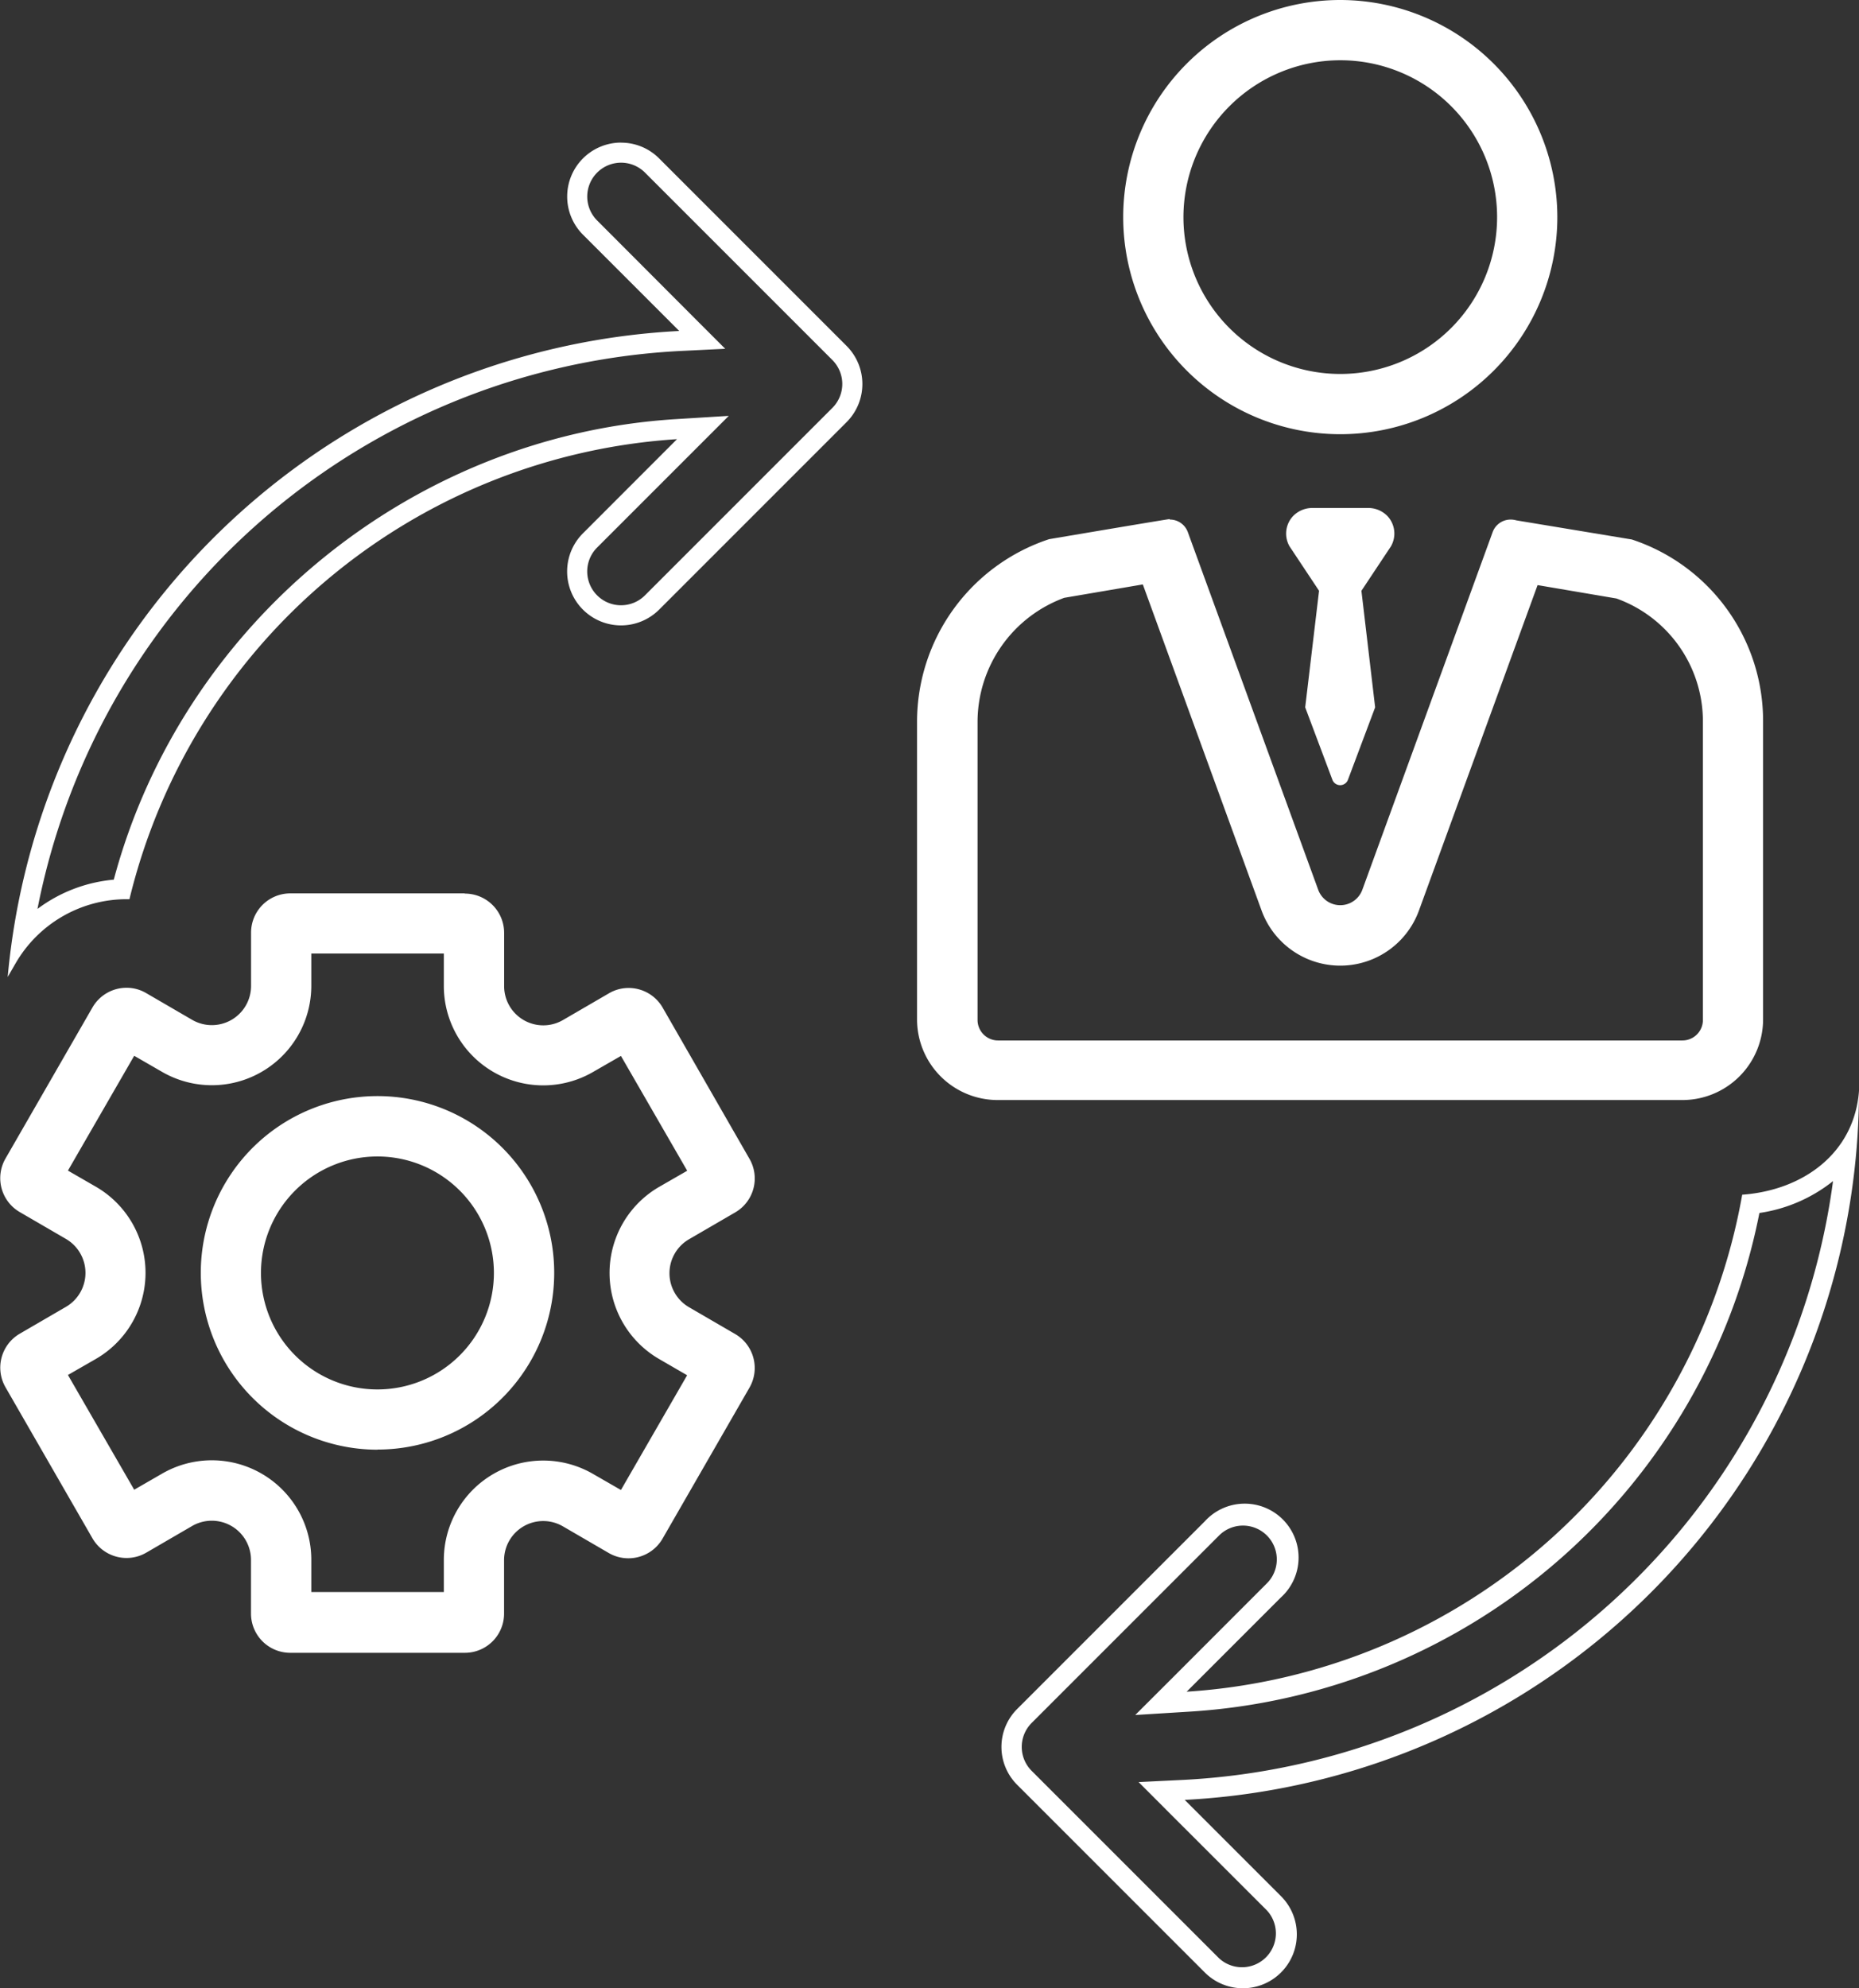 <svg xmlns="http://www.w3.org/2000/svg" viewBox="0 0 277.74 297">
  <rect x="0" y="0" width="277.74" height="297" fill="#333333" stroke="none"/>
  <title>Manager</title>
  <g id="2cd345a2-19a1-4b17-8f29-e9a4301ca107" data-name="Layer 2">
    <g id="2ffe90e4-3f7f-403d-9904-690248edf499" data-name="Layer 1">
      <path d="M66.31,142.45v4.81A14.85,14.85,0,0,0,88.6,160.13l4.17-2.4,9.9,17.15-4.17,2.4a14.86,14.86,0,0,0,0,25.74l4.16,2.41-9.89,17.14-4.17-2.4A14.85,14.85,0,0,0,66.31,233v4.81H46.51V233a14.86,14.86,0,0,0-22.3-12.87l-4.16,2.4-9.9-17.14L14.31,203a14.86,14.86,0,0,0,0-25.74l-4.16-2.4,9.9-17.15,4.16,2.4a14.86,14.86,0,0,0,22.3-12.87v-4.81h19.8m-9.9,74.1A26.4,26.4,0,1,0,30,190.15a26.42,26.42,0,0,0,26.4,26.4m13-83.1H43.37a5.86,5.86,0,0,0-5.86,5.87v7.94a5.86,5.86,0,0,1-8.8,5.08l-6.88-4a5.75,5.75,0,0,0-2.92-.79,5.87,5.87,0,0,0-5.09,2.93l-13,22.58a5.86,5.86,0,0,0,2.14,8l6.88,4a5.87,5.87,0,0,1,0,10.16l-6.88,4a5.87,5.87,0,0,0-2.14,8l13,22.58a5.88,5.88,0,0,0,8,2.15l6.88-4a5.86,5.86,0,0,1,8.8,5.08v8a5.86,5.86,0,0,0,5.86,5.86H69.44A5.86,5.86,0,0,0,75.31,241v-8A5.85,5.85,0,0,1,84.1,228l6.88,4a5.88,5.88,0,0,0,8-2.15l13-22.58a5.87,5.87,0,0,0-2.15-8l-6.88-4a5.87,5.87,0,0,1,0-10.16l6.88-4a5.86,5.86,0,0,0,2.15-8L99,150.51a5.86,5.86,0,0,0-5.08-2.93,5.79,5.79,0,0,0-2.93.79l-6.88,4a5.85,5.85,0,0,1-8.79-5.08v-7.94a5.87,5.87,0,0,0-5.87-5.87Zm-13,74.1a17.4,17.4,0,1,1,17.39-17.4,17.4,17.4,0,0,1-17.39,17.4Z" fill="#fff"/>
      <path d="M92.78,24.3a5.06,5.06,0,0,1,3.58,1.48l28,28a5.06,5.06,0,0,1,0,7.15l-28,28a5.05,5.05,0,1,1-7.15-7.14l14.06-14.06,5.61-5.61-7.91.49C61.41,65.07,27.2,93.22,17,131.4A22.31,22.31,0,0,0,5.6,135.77a103.28,103.28,0,0,1,96-83.34l6.75-.33-4.78-4.78L89.21,32.93a5.06,5.06,0,0,1,3.57-8.63m0-3a8.06,8.06,0,0,0-5.69,13.75l14.39,14.39A106.22,106.22,0,0,0,1.15,145.94l1.19-2.06a19.16,19.16,0,0,1,16.56-9.56h.44A90.12,90.12,0,0,1,101.15,65.6L87.09,79.67A8.05,8.05,0,0,0,98.48,91.06l28-28a8.05,8.05,0,0,0,0-11.39l-28-28a8,8,0,0,0-5.7-2.36Z" fill="#fff"/>
      <path d="M200.24,9a23.43,23.43,0,1,1-23.43,23.43A23.46,23.46,0,0,1,200.24,9m0-9a32.43,32.43,0,1,0,32.43,32.43A32.47,32.47,0,0,0,200.24,0Z" fill="#fff"/>
      <path d="M170.76,87.35,188.48,136A12.51,12.51,0,0,0,212,136l17.72-48.6,11.78,2a19.51,19.51,0,0,1,12.92,18.39v44.58a3.06,3.06,0,0,1-3.06,3.05H149.11a3.06,3.06,0,0,1-3.06-3.05V107.84A19.77,19.77,0,0,1,159,89.3l11.74-2m4-9.76c-.28,0-18,3-18,3a28.73,28.73,0,0,0-19.73,27.29v44.44a12.05,12.05,0,0,0,12.06,12.05H251.35a12.06,12.06,0,0,0,12.06-12.05V107.7a28.55,28.55,0,0,0-19.66-27.13l-.05,0-17.15-2.84a3.12,3.12,0,0,0-.85-.12,2.86,2.86,0,0,0-2.7,1.89l-19.46,53.4a3.51,3.51,0,0,1-6.6,0l-19.47-53.4a2.85,2.85,0,0,0-2.69-1.89Z" fill="#fff"/>
      <path d="M273.86,176.43a103.26,103.26,0,0,1-97,89.44l-6.75.33,4.78,4.79,14.39,14.38a5.06,5.06,0,0,1-7.15,7.15l-28-28a5.06,5.06,0,0,1,0-7.15l28-28a5.05,5.05,0,1,1,7.15,7.14l-14.06,14.07-5.61,5.6,7.92-.49a92.58,92.58,0,0,0,85.33-74.5,22.94,22.94,0,0,0,11-4.76m3.88-13.5c-.67,9.22-8.23,14.86-17.45,15.53a90.13,90.13,0,0,1-83,74.24l14.06-14.06A8.05,8.05,0,1,0,180,227.25l-28,28a8,8,0,0,0,0,11.39l28,28a8.05,8.05,0,1,0,11.39-11.39L177,268.86A106.19,106.19,0,0,0,277.74,162.93Z" fill="#fff"/>
      <path d="M207.31,77.11a4,4,0,0,0-2.95-1.23h-8.25a4,4,0,0,0-2.94,1.23,3.82,3.82,0,0,0-.51,4.5l4.41,6.64L195,105.66l4.06,10.81a1.24,1.24,0,0,0,2.33,0l4.06-10.81L203.4,88.25l4.41-6.64A3.83,3.83,0,0,0,207.31,77.11Z" fill="#fff"/>
    </g>
  </g>
</svg>
